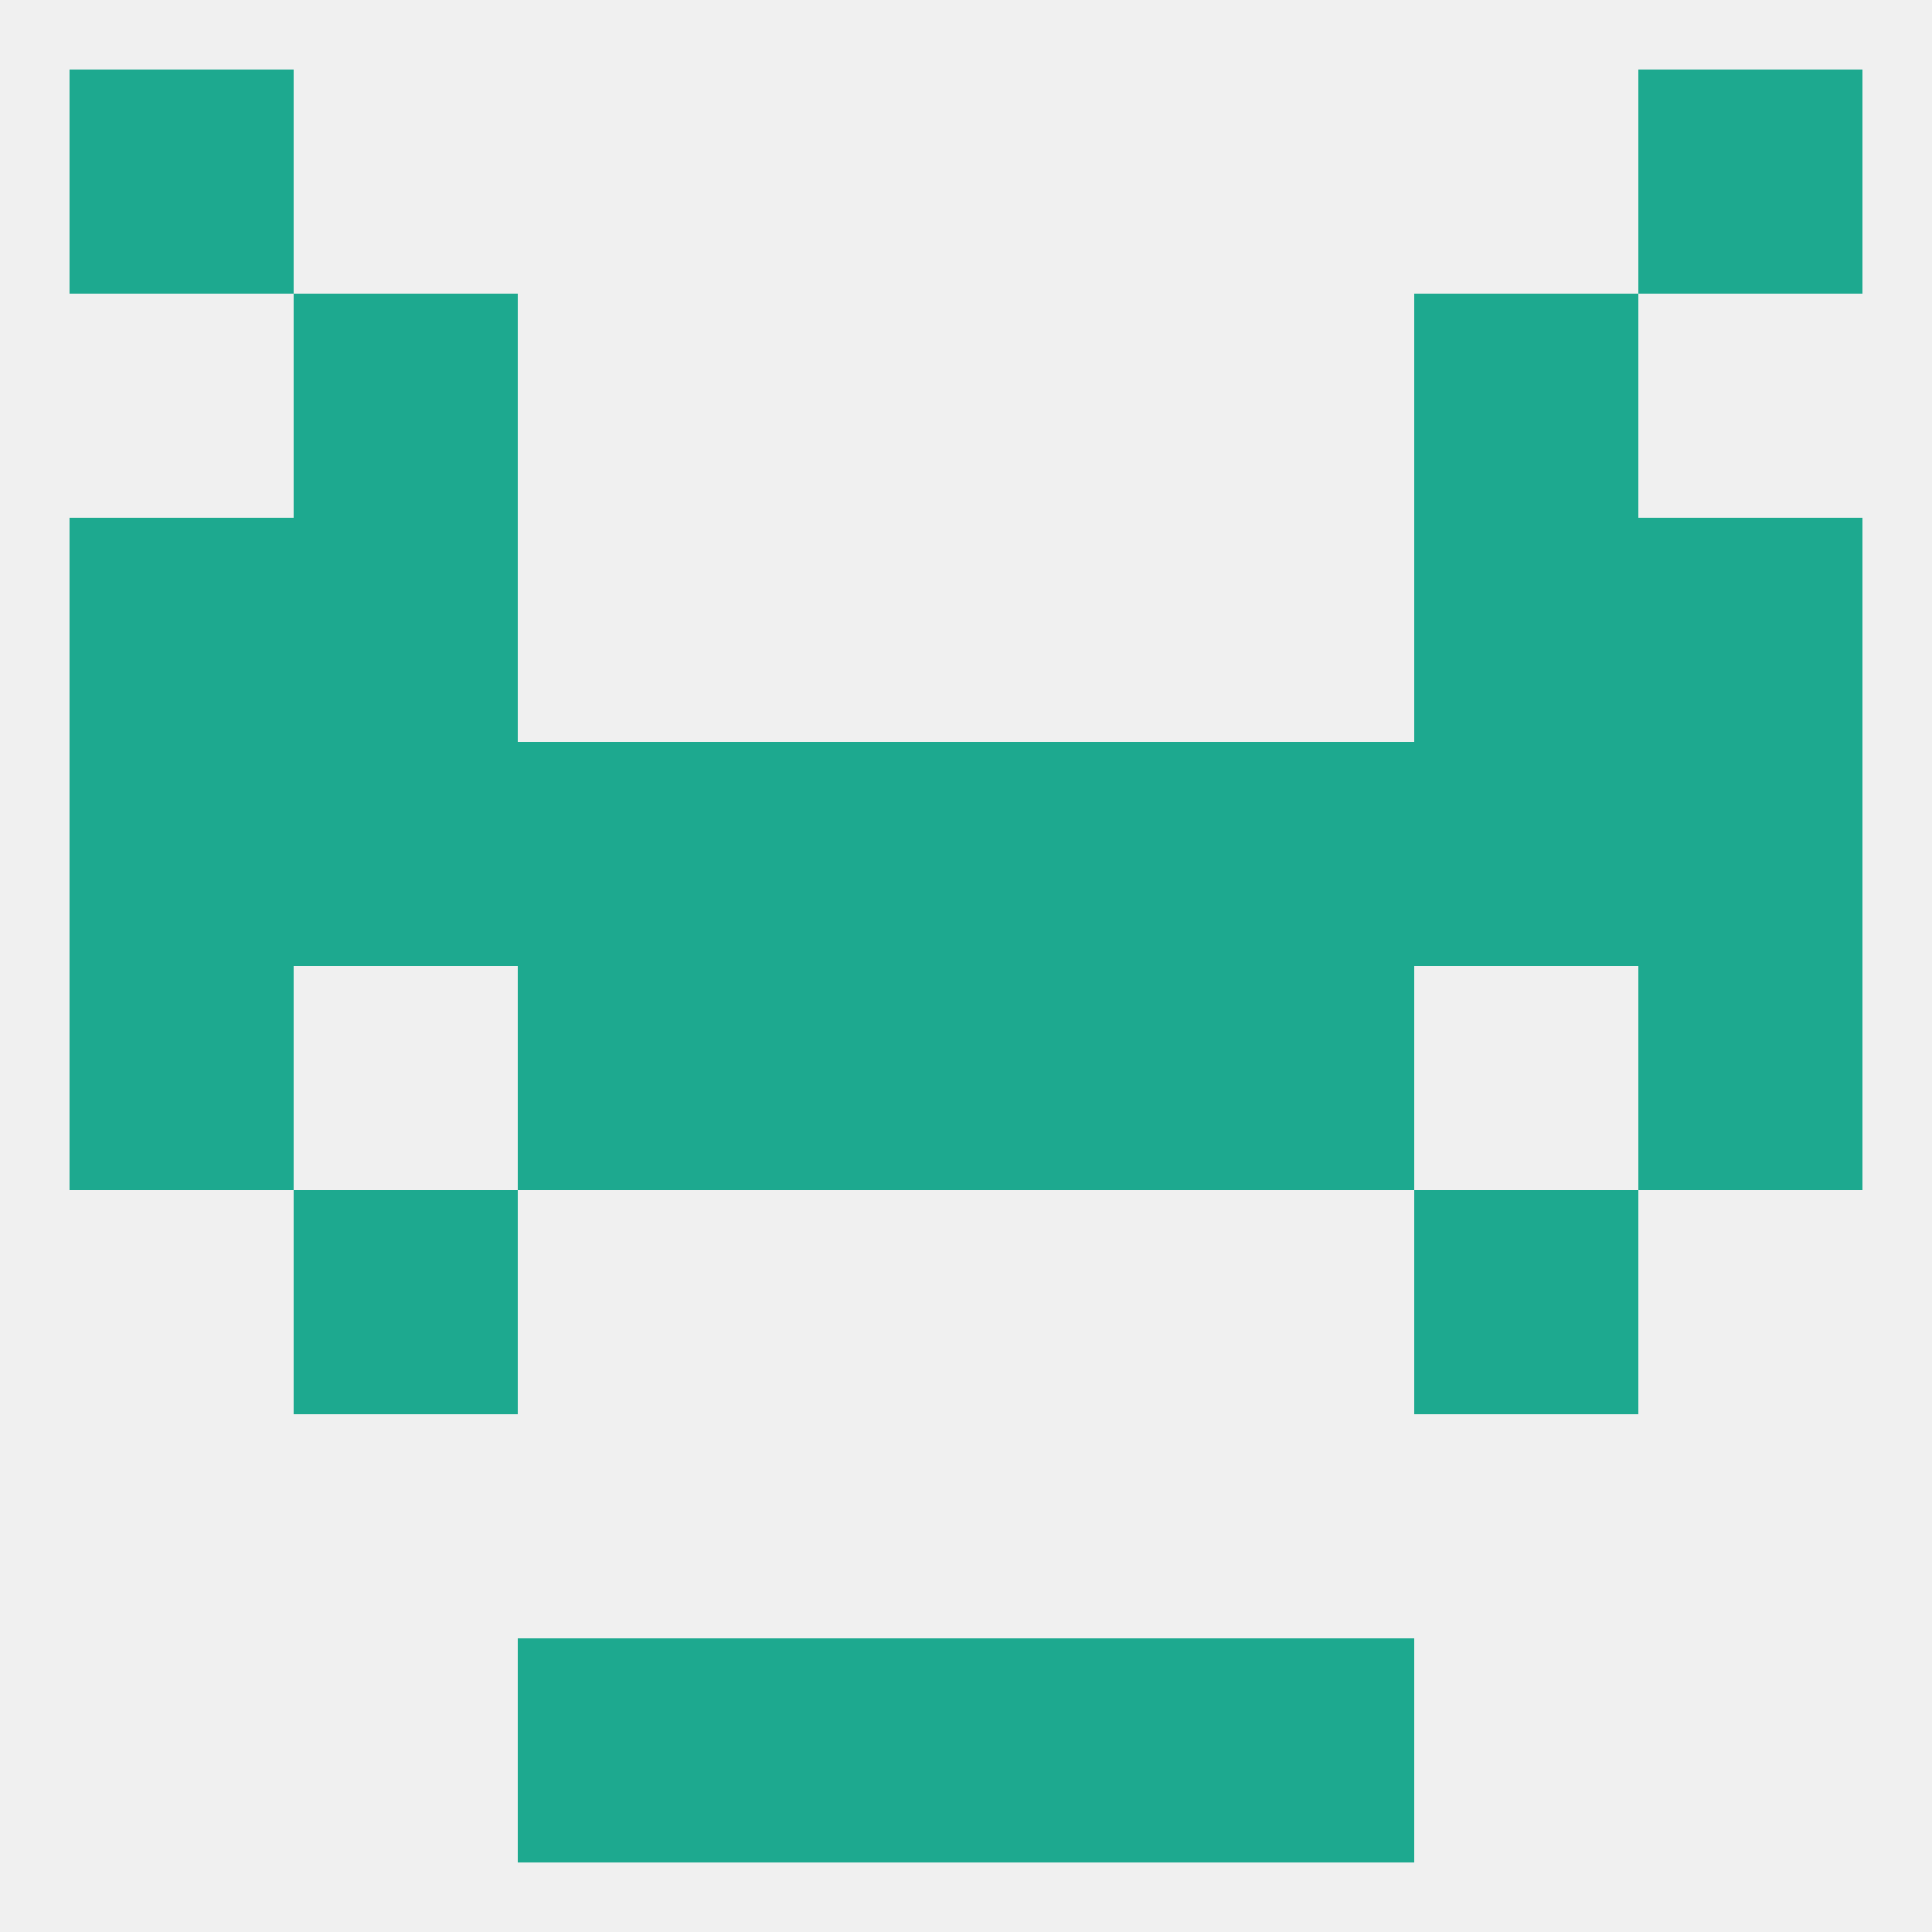
<!--   <?xml version="1.0"?> -->
<svg version="1.1" baseprofile="full" xmlns="http://www.w3.org/2000/svg" xmlns:xlink="http://www.w3.org/1999/xlink" xmlns:ev="http://www.w3.org/2001/xml-events" width="250" height="250" viewBox="0 0 250 250" >
	<rect width="100%" height="100%" fill="rgba(240,240,240,255)"/>

	<rect x="9" y="9" width="29" height="29" fill="rgba(29,169,143,255)"/>
	<rect x="212" y="9" width="29" height="29" fill="rgba(29,169,143,255)"/>
	<rect x="154" y="212" width="29" height="29" fill="rgba(29,169,143,255)"/>
	<rect x="96" y="212" width="29" height="29" fill="rgba(29,169,143,255)"/>
	<rect x="125" y="212" width="29" height="29" fill="rgba(29,169,143,255)"/>
	<rect x="67" y="212" width="29" height="29" fill="rgba(29,169,143,255)"/>
	<rect x="38" y="154" width="29" height="29" fill="rgba(29,169,143,255)"/>
	<rect x="183" y="154" width="29" height="29" fill="rgba(29,169,143,255)"/>
	<rect x="67" y="96" width="29" height="29" fill="rgba(29,169,143,255)"/>
	<rect x="154" y="96" width="29" height="29" fill="rgba(29,169,143,255)"/>
	<rect x="38" y="96" width="29" height="29" fill="rgba(29,169,143,255)"/>
	<rect x="183" y="96" width="29" height="29" fill="rgba(29,169,143,255)"/>
	<rect x="9" y="96" width="29" height="29" fill="rgba(29,169,143,255)"/>
	<rect x="212" y="96" width="29" height="29" fill="rgba(29,169,143,255)"/>
	<rect x="96" y="96" width="29" height="29" fill="rgba(29,169,143,255)"/>
	<rect x="125" y="96" width="29" height="29" fill="rgba(29,169,143,255)"/>
	<rect x="212" y="125" width="29" height="29" fill="rgba(29,169,143,255)"/>
	<rect x="96" y="125" width="29" height="29" fill="rgba(29,169,143,255)"/>
	<rect x="125" y="125" width="29" height="29" fill="rgba(29,169,143,255)"/>
	<rect x="67" y="125" width="29" height="29" fill="rgba(29,169,143,255)"/>
	<rect x="154" y="125" width="29" height="29" fill="rgba(29,169,143,255)"/>
	<rect x="9" y="125" width="29" height="29" fill="rgba(29,169,143,255)"/>
	<rect x="38" y="67" width="29" height="29" fill="rgba(29,169,143,255)"/>
	<rect x="183" y="67" width="29" height="29" fill="rgba(29,169,143,255)"/>
	<rect x="9" y="67" width="29" height="29" fill="rgba(29,169,143,255)"/>
	<rect x="212" y="67" width="29" height="29" fill="rgba(29,169,143,255)"/>
	<rect x="38" y="38" width="29" height="29" fill="rgba(29,169,143,255)"/>
	<rect x="183" y="38" width="29" height="29" fill="rgba(29,169,143,255)"/>
</svg>